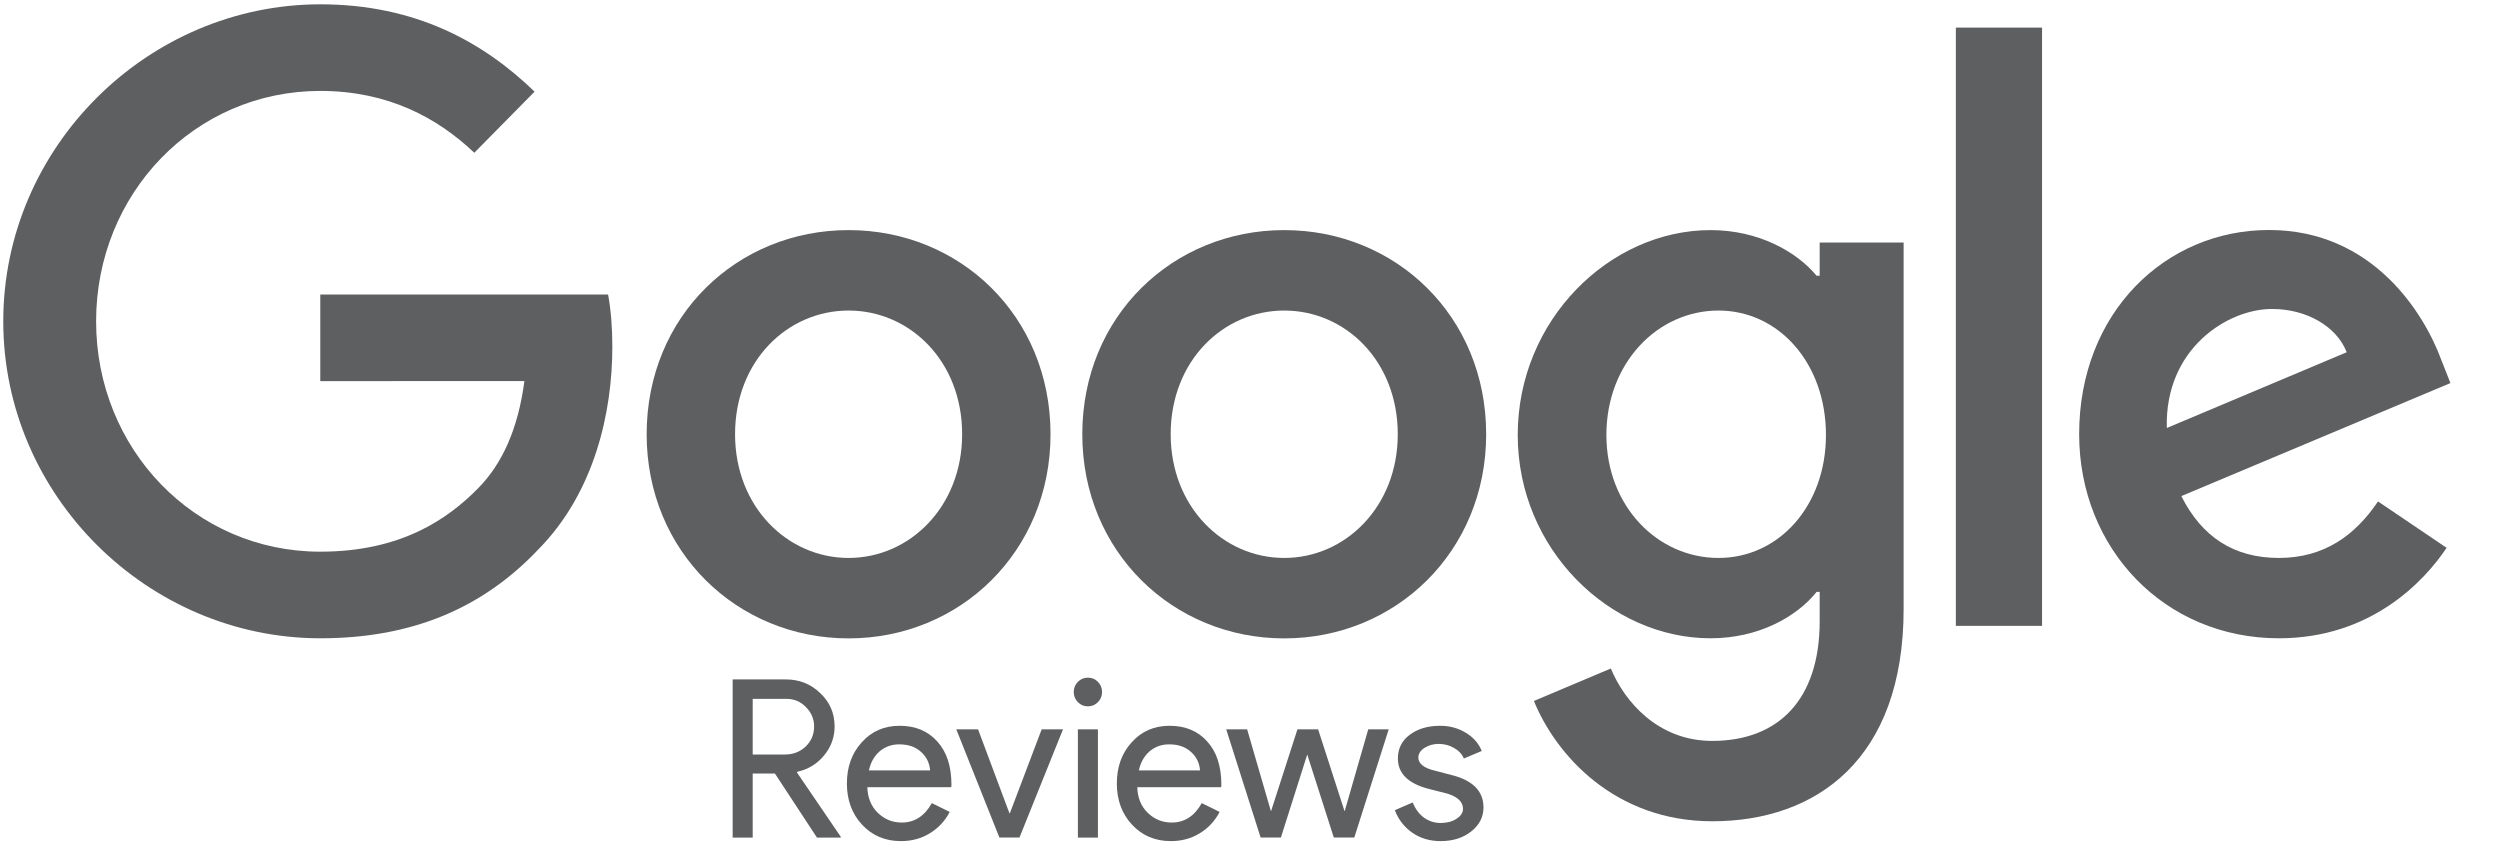 <svg width="124" height="42" viewBox="0 0 124 42" fill="none" xmlns="http://www.w3.org/2000/svg">
<path d="M52.106 21.538C52.106 27.368 47.609 31.664 42.09 31.664C36.571 31.664 32.074 27.368 32.074 21.538C32.074 15.667 36.571 11.413 42.09 11.413C47.609 11.413 52.106 15.667 52.106 21.538ZM47.722 21.538C47.722 17.895 45.115 15.403 42.09 15.403C39.065 15.403 36.459 17.895 36.459 21.538C36.459 25.145 39.065 27.674 42.09 27.674C45.115 27.674 47.722 25.14 47.722 21.538Z" fill="#5E5F60"/>
<path d="M73.714 21.538C73.714 27.368 69.217 31.664 63.698 31.664C58.179 31.664 53.682 27.368 53.682 21.538C53.682 15.672 58.179 11.413 63.698 11.413C69.217 11.413 73.714 15.667 73.714 21.538ZM69.329 21.538C69.329 17.895 66.723 15.403 63.698 15.403C60.673 15.403 58.066 17.895 58.066 21.538C58.066 25.145 60.673 27.674 63.698 27.674C66.723 27.674 69.329 25.14 69.329 21.538Z" fill="#5E5F60"/>
<path d="M94.42 12.024V30.203C94.42 37.681 90.072 40.735 84.931 40.735C80.092 40.735 77.179 37.453 76.081 34.768L79.898 33.157C80.578 34.805 82.243 36.749 84.926 36.749C88.217 36.749 90.256 34.691 90.256 30.815V29.358H90.103C89.122 30.587 87.231 31.659 84.845 31.659C79.853 31.659 75.279 27.249 75.279 21.575C75.279 15.859 79.853 11.413 84.845 11.413C87.227 11.413 89.117 12.486 90.103 13.677H90.256V12.029H94.42V12.024ZM90.567 21.575C90.567 18.009 88.221 15.403 85.237 15.403C82.212 15.403 79.677 18.009 79.677 21.575C79.677 25.104 82.212 27.674 85.237 27.674C88.221 27.674 90.567 25.104 90.567 21.575Z" fill="#5E5F60"/>
<path d="M101.286 1.369V31.043H97.01V1.369H101.286Z" fill="#5E5F60"/>
<path d="M117.949 24.871L121.352 27.172C120.254 28.82 117.608 31.659 113.034 31.659C107.361 31.659 103.126 27.213 103.126 21.534C103.126 15.512 107.398 11.408 112.543 11.408C117.725 11.408 120.258 15.59 121.087 17.849L121.542 19L108.194 24.606C109.216 26.638 110.805 27.674 113.034 27.674C115.266 27.674 116.814 26.56 117.949 24.871ZM107.475 21.228L116.396 17.471C115.905 16.206 114.429 15.325 112.692 15.325C110.463 15.325 107.361 17.32 107.475 21.228Z" fill="#5E5F60"/>
<path d="M15.886 18.904V14.608H30.161C30.3 15.357 30.372 16.243 30.372 17.201C30.372 20.424 29.504 24.41 26.704 27.249C23.98 30.125 20.5 31.659 15.891 31.659C7.347 31.659 0.162 24.601 0.162 15.937C0.162 7.272 7.347 0.214 15.891 0.214C20.617 0.214 23.985 2.095 26.515 4.546L23.525 7.578C21.711 5.852 19.253 4.51 15.886 4.51C9.647 4.51 4.767 9.609 4.767 15.937C4.767 22.264 9.647 27.363 15.886 27.363C19.933 27.363 22.238 25.715 23.715 24.218C24.912 23.004 25.7 21.269 26.01 18.9L15.886 18.904Z" fill="#5E5F60"/>
<path d="M37.334 34.663V37.424H38.933C39.336 37.424 39.678 37.293 39.959 37.03C40.24 36.76 40.38 36.427 40.38 36.033C40.38 35.667 40.247 35.35 39.981 35.079C39.721 34.802 39.394 34.663 38.998 34.663H37.334ZM37.334 41.544H36.34V33.699H38.976C39.646 33.699 40.215 33.925 40.683 34.378C41.158 34.824 41.396 35.375 41.396 36.033C41.396 36.573 41.22 37.055 40.867 37.479C40.521 37.895 40.082 38.162 39.549 38.279L39.527 38.312L41.699 41.5V41.544H40.521L38.436 38.367H37.334V41.544Z" fill="#5E5F60"/>
<path d="M44.685 41.719C43.907 41.719 43.266 41.448 42.762 40.908C42.258 40.367 42.006 39.684 42.006 38.859C42.006 38.041 42.251 37.362 42.74 36.821C43.23 36.273 43.857 35.999 44.62 35.999C45.405 35.999 46.028 36.259 46.489 36.777C46.958 37.289 47.192 38.008 47.192 38.936L47.181 39.045H43.021C43.036 39.571 43.209 39.995 43.54 40.316C43.871 40.638 44.267 40.798 44.728 40.798C45.362 40.798 45.859 40.477 46.219 39.834L47.105 40.272C46.868 40.725 46.536 41.08 46.111 41.335C45.694 41.591 45.218 41.719 44.685 41.719ZM43.097 38.213H46.133C46.104 37.84 45.953 37.533 45.679 37.292C45.413 37.044 45.053 36.92 44.599 36.92C44.224 36.92 43.9 37.037 43.626 37.27C43.36 37.504 43.183 37.818 43.097 38.213Z" fill="#5E5F60"/>
<path d="M50.565 41.543H49.571L47.432 36.175H48.512L50.068 40.338H50.089L51.667 36.175H52.725L50.565 41.543Z" fill="#5E5F60"/>
<path d="M54.662 34.323C54.662 34.52 54.594 34.688 54.457 34.827C54.32 34.966 54.154 35.035 53.96 35.035C53.766 35.035 53.6 34.966 53.463 34.827C53.326 34.688 53.258 34.52 53.258 34.323C53.258 34.126 53.326 33.958 53.463 33.819C53.6 33.681 53.766 33.611 53.96 33.611C54.154 33.611 54.32 33.681 54.457 33.819C54.594 33.958 54.662 34.126 54.662 34.323ZM54.457 36.175V41.544H53.463V36.175H54.457Z" fill="#5E5F60"/>
<path d="M58.074 41.719C57.296 41.719 56.655 41.448 56.151 40.908C55.647 40.367 55.395 39.684 55.395 38.859C55.395 38.041 55.639 37.362 56.129 36.821C56.619 36.273 57.246 35.999 58.009 35.999C58.794 35.999 59.417 36.259 59.878 36.777C60.346 37.289 60.58 38.008 60.58 38.936L60.569 39.045H56.41C56.424 39.571 56.597 39.995 56.929 40.316C57.26 40.638 57.656 40.798 58.117 40.798C58.751 40.798 59.248 40.477 59.608 39.834L60.494 40.272C60.256 40.725 59.925 41.08 59.5 41.335C59.082 41.591 58.607 41.719 58.074 41.719ZM56.486 38.213H59.522C59.493 37.84 59.342 37.533 59.068 37.292C58.801 37.044 58.441 36.92 57.987 36.92C57.613 36.92 57.289 37.037 57.015 37.27C56.749 37.504 56.572 37.818 56.486 38.213Z" fill="#5E5F60"/>
<path d="M68.88 36.175L67.173 41.543H66.157L64.839 37.424L63.532 41.543H62.527L60.82 36.175H61.858L63.035 40.228H63.046L64.353 36.175H65.379L66.687 40.228H66.698L67.865 36.175H68.88Z" fill="#5E5F60"/>
<path d="M73.581 40.053C73.581 40.521 73.379 40.915 72.976 41.237C72.572 41.558 72.065 41.719 71.452 41.719C70.919 41.719 70.451 41.58 70.048 41.302C69.645 41.017 69.356 40.645 69.184 40.185L70.07 39.801C70.199 40.123 70.386 40.375 70.631 40.557C70.884 40.733 71.157 40.82 71.452 40.82C71.769 40.82 72.032 40.751 72.241 40.612C72.457 40.473 72.565 40.309 72.565 40.119C72.565 39.776 72.306 39.524 71.787 39.363L70.88 39.133C69.85 38.87 69.335 38.366 69.335 37.621C69.335 37.132 69.529 36.741 69.918 36.449C70.314 36.149 70.819 35.999 71.431 35.999C71.899 35.999 72.32 36.113 72.695 36.339C73.077 36.566 73.343 36.869 73.495 37.248L72.609 37.621C72.508 37.395 72.342 37.219 72.112 37.095C71.888 36.964 71.636 36.898 71.355 36.898C71.096 36.898 70.862 36.964 70.653 37.095C70.451 37.227 70.35 37.387 70.35 37.577C70.35 37.884 70.635 38.103 71.204 38.234L72.004 38.443C73.055 38.706 73.581 39.242 73.581 40.053Z" fill="#5E5F60"/>
</svg>
